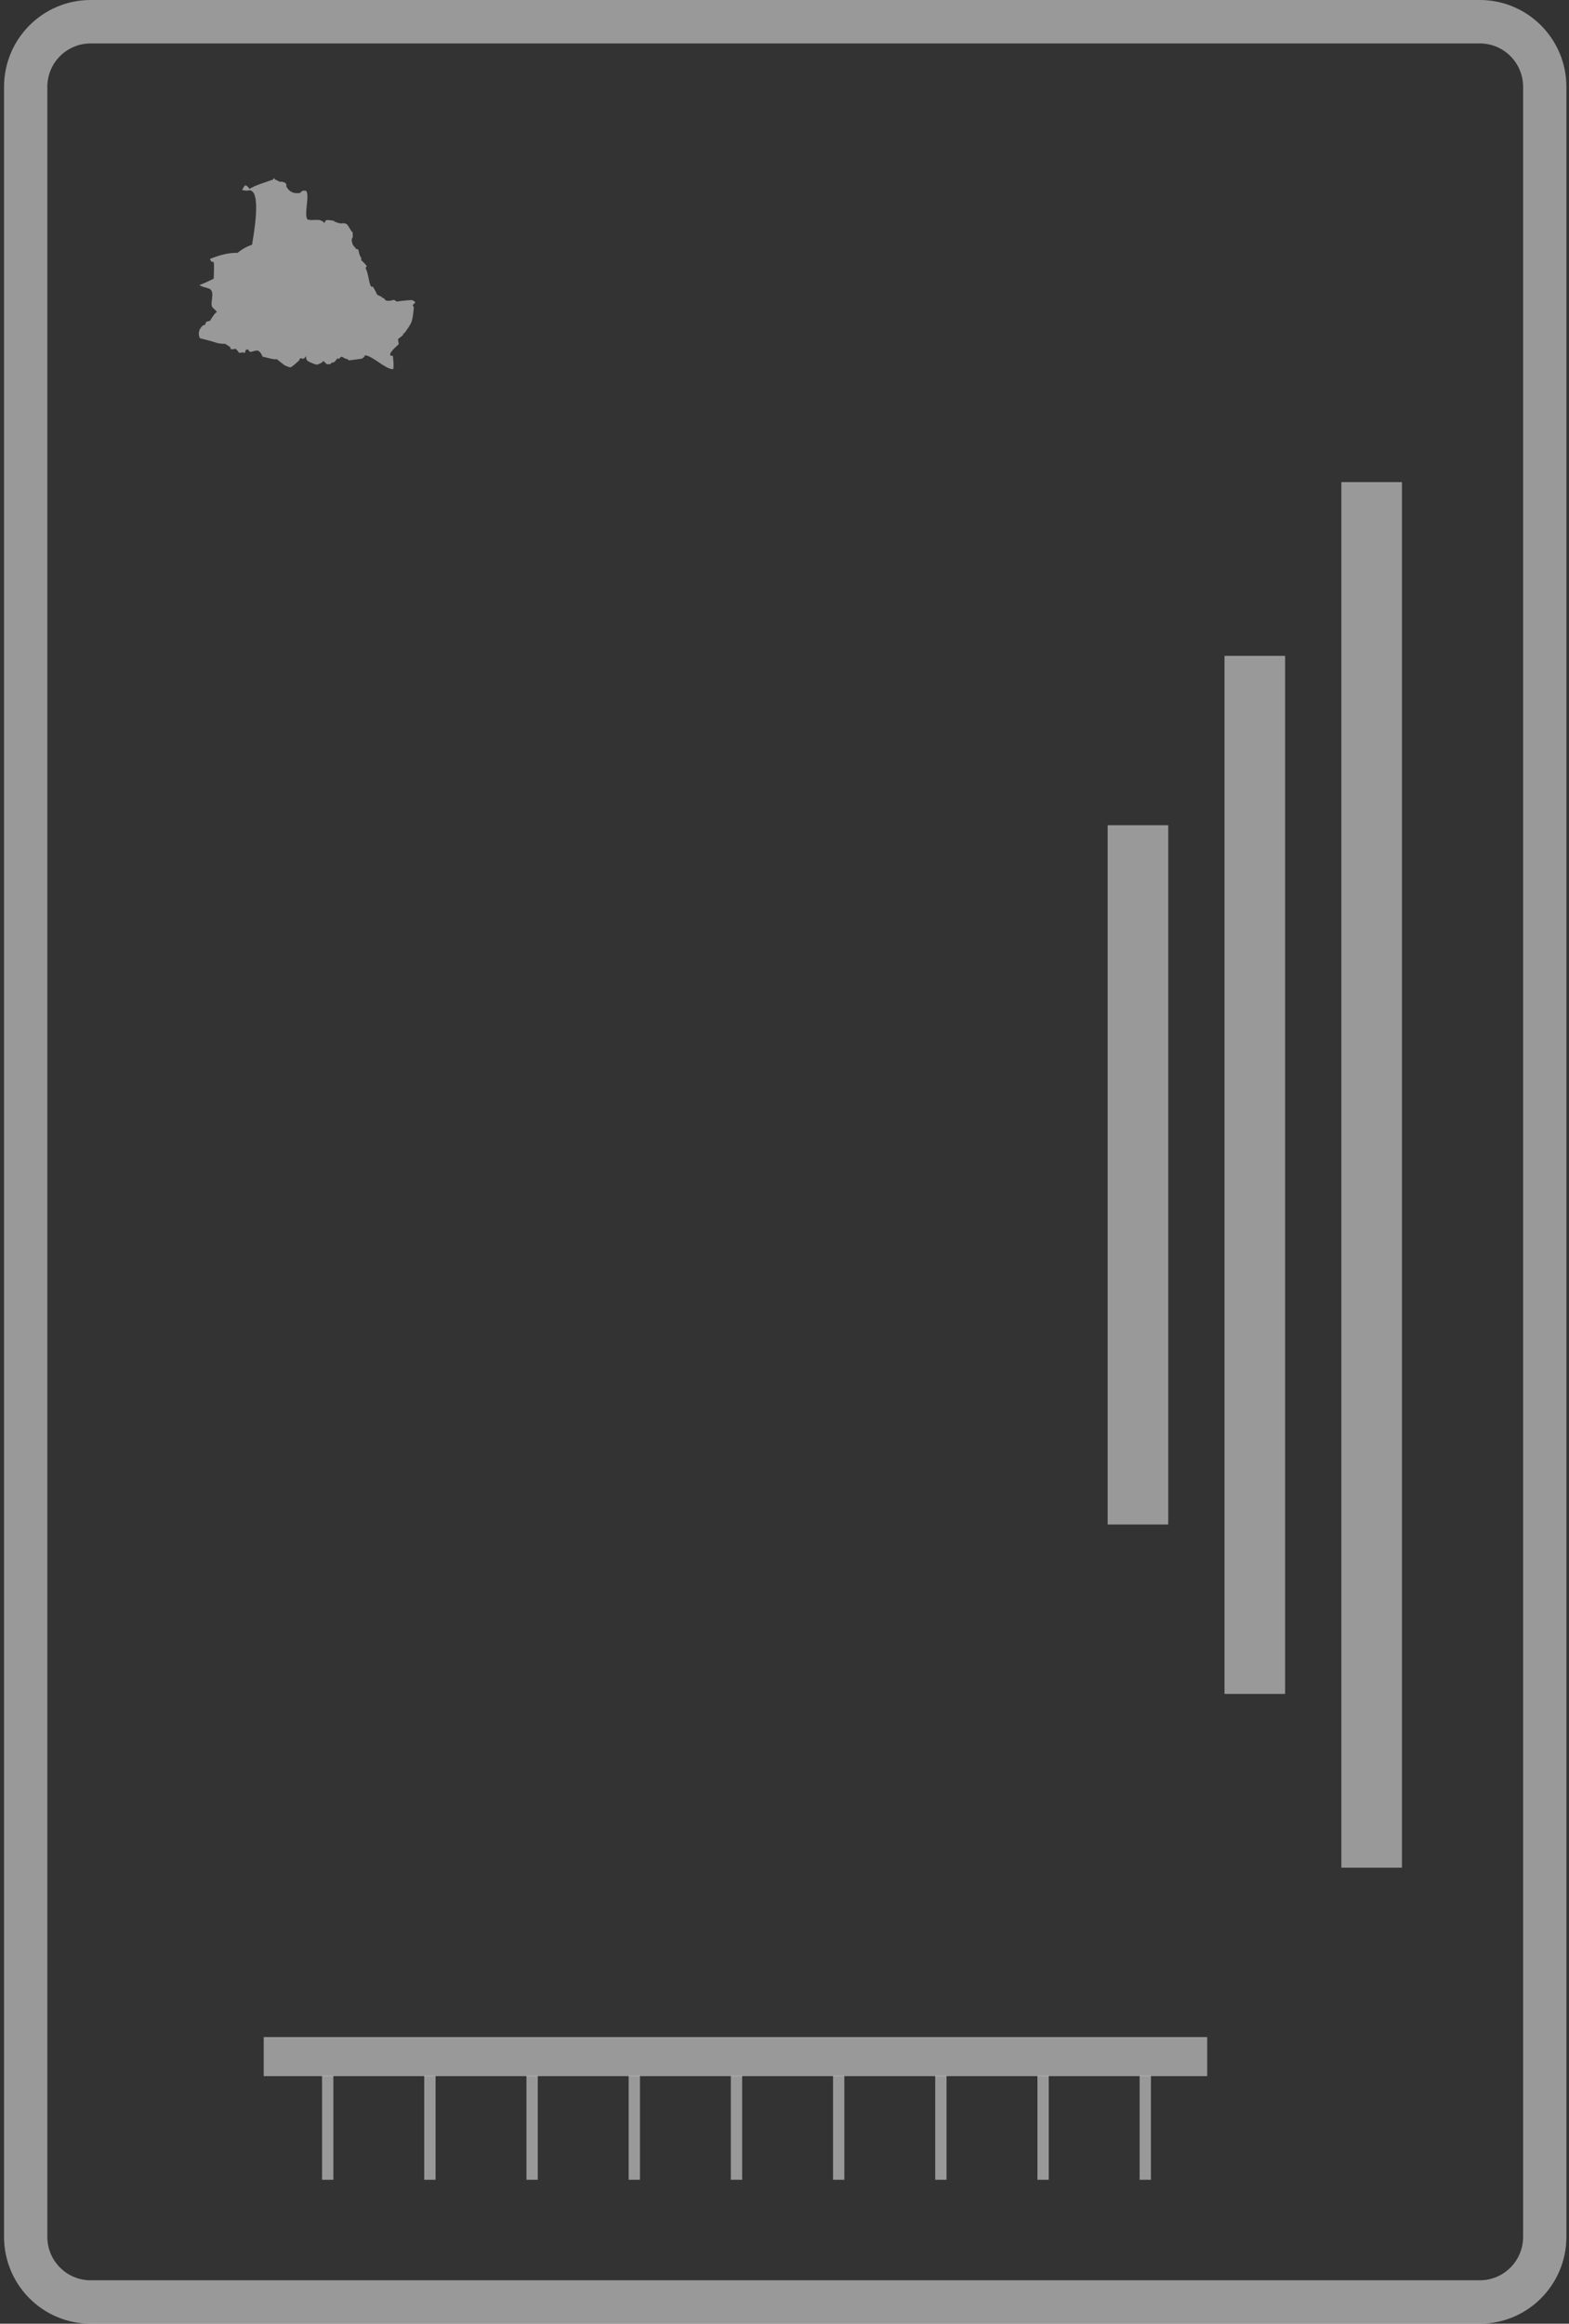 <svg width="387" height="573" viewBox="0 0 387 573" fill="none" xmlns="http://www.w3.org/2000/svg">
<rect x="0" y="0" width="387" height="573" fill="#333333" stroke="none"/>
<path fill-rule="evenodd" clip-rule="evenodd" d="M375.684 21.421C375.684 15.505 370.904 10.71 365.009 10.71L22.348 10.71C16.453 10.71 11.673 15.505 11.673 21.421L11.673 551.579C11.673 557.494 16.453 562.29 22.348 562.29L365.009 562.29C370.904 562.29 375.684 557.495 375.684 551.579L375.684 21.421ZM365.009 -1.86799e-06C376.8 -8.36327e-07 386.358 9.59 386.358 21.421L386.358 551.579C386.358 563.41 376.8 573 365.009 573L22.348 573C10.557 573 0.998 563.41 0.998 551.579L0.999 21.421C0.999 9.59 10.557 -3.28809e-05 22.348 -3.18492e-05L365.009 -1.86799e-06Z" fill="white" fill-opacity="0.5"/>
<rect x="65.048" y="502.313" width="232.71" height="9.639" fill="white" fill-opacity="0.5"/>
<rect x="283.881" y="511.877" width="25.627" height="2.79" transform="rotate(90 283.881 511.877)" fill="white" fill-opacity="0.5"/>
<rect x="288.152" y="203.495" width="172.436" height="14.945" transform="rotate(90 288.152 203.495)" fill="white" fill-opacity="0.5"/>
<rect x="316.974" y="161.726" width="255.976" height="14.945" transform="rotate(90 316.974 161.726)" fill="white" fill-opacity="0.5"/>
<rect x="345.796" y="118.884" width="341.658" height="14.945" transform="rotate(90 345.796 118.884)" fill="white" fill-opacity="0.5"/>
<rect x="258.675" y="511.877" width="25.627" height="2.79" transform="rotate(90 258.675 511.877)" fill="white" fill-opacity="0.5"/>
<rect x="233.468" y="511.877" width="25.627" height="2.79" transform="rotate(90 233.468 511.877)" fill="white" fill-opacity="0.5"/>
<rect x="208.261" y="511.877" width="25.627" height="2.79" transform="rotate(90 208.261 511.877)" fill="white" fill-opacity="0.5"/>
<rect x="183.054" y="511.877" width="25.627" height="2.79" transform="rotate(90 183.054 511.877)" fill="white" fill-opacity="0.5"/>
<rect x="157.849" y="511.877" width="25.627" height="2.79" transform="rotate(90 157.849 511.877)" fill="white" fill-opacity="0.5"/>
<rect x="132.64" y="511.877" width="25.627" height="2.79" transform="rotate(90 132.64 511.877)" fill="white" fill-opacity="0.5"/>
<rect x="107.433" y="511.877" width="25.627" height="2.79" transform="rotate(90 107.433 511.877)" fill="white" fill-opacity="0.5"/>
<rect x="82.228" y="511.877" width="25.627" height="2.79" transform="rotate(90 82.228 511.877)" fill="white" fill-opacity="0.5"/>
<path d="M102.286 74.768C101.912 75.143 101.583 75.206 102.081 75.728C101.957 76.893 101.885 78.229 101.504 79.352C101.298 80.023 100.143 81.668 99.748 82.141C99.65 82.157 99.562 82.196 99.484 82.257C99.489 82.29 99.486 82.357 99.476 82.403C99.381 82.918 98.277 83.337 98.192 83.684C98.114 84.037 98.435 84.489 98.31 84.895C98.267 85.025 95.453 87.241 96.433 87.749C96.588 87.69 96.744 87.697 96.9 87.769C96.942 87.892 97.261 91.037 96.907 91.037C95.058 91.037 92.032 87.848 90.08 87.601C89.887 87.906 89.536 88.37 89.218 88.44C89.119 88.463 86.237 88.881 86.003 88.843C85.87 88.771 85.773 88.668 85.708 88.534C84.935 88.487 84.883 88.16 84.264 87.957C84.004 88.045 83.817 88.215 83.705 88.468C83.532 88.454 83.361 88.433 83.19 88.406C82.94 88.714 82.438 89.563 81.913 89.379C81.73 89.52 81.553 89.669 81.383 89.825C81.247 89.836 80.59 89.817 80.56 89.772C80.522 89.715 79.753 89.051 79.778 88.984C79.621 89.41 78.346 89.992 77.969 89.897C77.482 89.786 76.019 89.161 75.819 88.94C75.022 88.052 76.114 87.203 74.989 88.394C74.747 88.634 74.12 88.2 74.004 88.383C73.93 88.533 73.863 88.686 73.804 88.843C73.519 89.127 72.021 90.529 71.635 90.581C71.395 90.616 70.327 90.164 70.1 90.003C69.822 89.826 68.25 88.53 68.243 88.535C67.793 88.839 65.425 88.032 64.8 87.968C63.775 85.767 63.269 86.507 61.79 86.79C61.578 86.711 61.419 86.57 61.313 86.367C61.2 86.164 60.977 86.108 60.715 86.218C60.641 86.249 60.419 86.939 60.367 87.059C59.789 86.713 59.412 87.098 58.938 86.98C58.712 86.579 58.419 86.245 58.059 85.976C57.999 86.089 56.987 86.222 56.879 86.05C56.846 85.937 56.839 85.823 56.856 85.709C56.658 85.417 55.858 85.006 55.518 84.775C54.612 84.8 53.675 84.676 52.839 84.353C52.472 84.195 49.317 83.384 49.342 83.43C48.673 82.219 49.17 80.893 50.18 80.17C50.293 80.164 50.407 80.157 50.521 80.15C50.676 79.895 50.75 79.537 50.933 79.316C51.243 79.265 51.546 79.189 51.843 79.087C51.538 79.491 53.569 76.048 53.569 77.25C53.569 76.65 52.563 76.103 52.326 75.664C51.798 74.608 53.017 72.185 51.822 71.293C51.401 70.98 49.446 70.739 49.205 70.21C49.294 70.404 52.355 68.899 52.715 68.709C52.726 68.569 52.891 64.83 52.681 64.605C52.516 64.589 52.351 64.562 52.189 64.525C52.127 64.487 51.701 63.888 51.83 63.833C54.028 62.942 56.27 62.303 58.622 62.344C59.676 61.455 60.864 60.787 62.17 60.35C62.362 58.926 64.899 45.991 61.121 46.981C60.743 47.084 60.154 46.9 59.76 46.881L59.752 46.812C59.743 46.746 60.262 45.862 60.37 45.765C60.692 45.46 61.43 46.385 61.568 46.598C62.545 45.791 66.587 44.567 67.388 44.274C67.381 44.158 67.491 43.914 67.555 43.912C67.698 43.904 67.747 44.204 67.747 44.204C68.169 44.408 68.59 44.613 69.01 44.818C69.211 44.805 69.446 44.799 69.651 44.802C69.724 44.901 70.135 45.014 70.243 45.003C70.583 45.227 70.716 45.569 70.613 45.942C71.286 47.31 72.469 47.848 74.053 47.572C74.18 47.434 74.315 47.222 74.476 47.125C74.628 47.032 75.316 46.931 75.453 47.051C76.489 47.884 74.938 52.809 75.792 54.044C76.016 54.442 78.388 54.119 78.892 54.28C80.821 54.936 79.488 55.735 80.332 54.391C80.505 54.103 81.862 54.387 82.297 54.422C82.384 54.504 82.471 54.587 82.555 54.671C83.015 54.787 83.683 55.162 84.173 55.092C86.059 54.788 85.777 56.105 86.989 57.333C87.032 57.373 86.965 58.246 87.035 58.423C86.979 58.546 86.916 58.665 86.845 58.78C86.589 59.185 86.94 60.328 87.163 60.561C87.419 60.836 87.65 61.15 87.897 61.434C88.088 61.403 88.257 61.462 88.401 61.611C88.555 62.5 88.664 62.9 89.122 63.685C89.134 63.856 89.119 64.024 89.076 64.188C89.383 64.302 90.53 65.577 90.476 65.682C90.418 65.746 90.354 65.805 90.286 65.859C90.181 65.993 90.178 66.136 90.281 66.36C90.964 67.888 90.835 69.132 91.494 70.656C91.647 70.706 91.802 70.711 91.955 70.669C92.134 70.893 92.96 72.414 92.99 72.63C93.003 72.707 94.118 73.166 94.19 73.222C94.239 73.261 94.245 73.344 94.201 73.382C94.183 73.397 94.412 73.522 94.578 73.479C94.869 73.626 94.958 74.052 95.309 74.128C96.085 74.285 96.401 74.091 97.106 73.959C97.406 73.898 97.712 74.465 98.021 74.341C98.116 74.305 100.571 73.995 101.657 73.99C101.861 74.128 102.14 74.234 102.315 74.403C102.45 74.532 102.442 74.615 102.286 74.768C102.442 74.615 102.219 74.835 102.286 74.768Z" fill="white" fill-opacity="0.5"/>
</svg>
